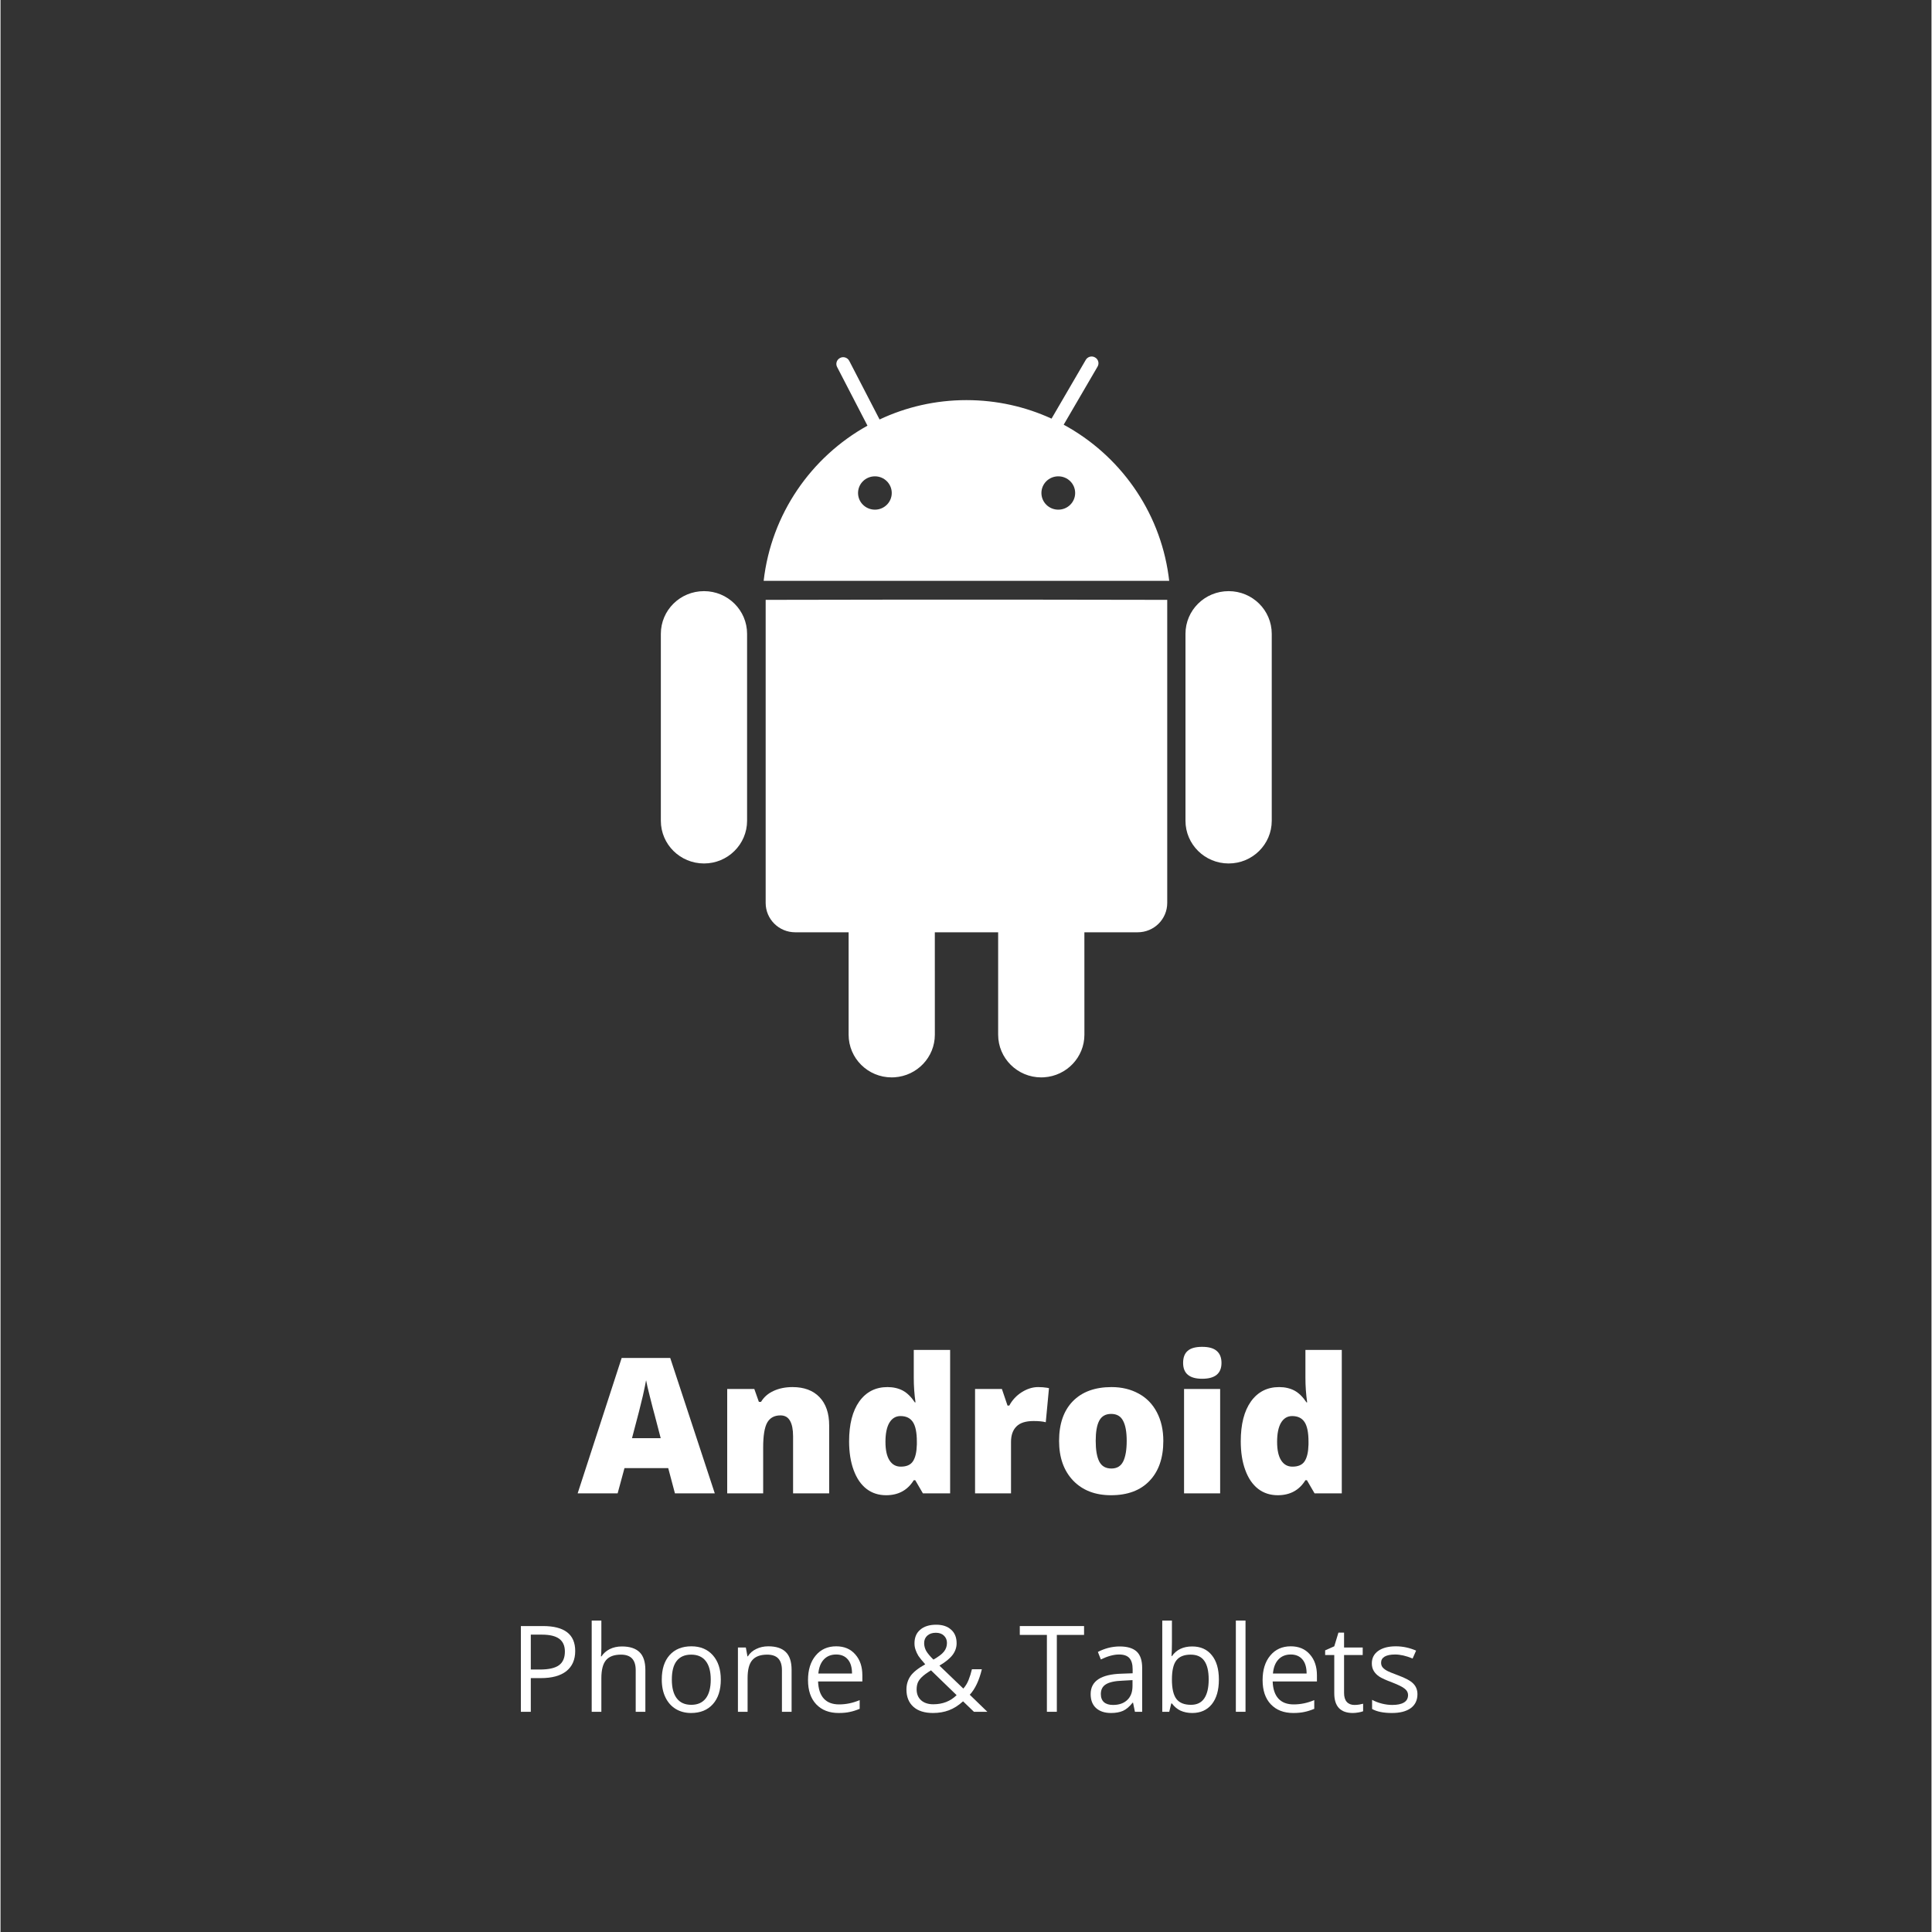 <svg xmlns="http://www.w3.org/2000/svg" xmlns:xlink="http://www.w3.org/1999/xlink" width="300" viewBox="0 0 224.88 225" height="300" preserveAspectRatio="xMidYMid meet"><rect x="0" y="0" width="224.88" height="225" fill="#333333" stroke="none"/><defs><g></g><clipPath id="id1"><path d="M 76.871 41.516 L 148.082 41.516 L 148.082 125.473 L 76.871 125.473 Z M 76.871 41.516 " clip-rule="nonzero"></path></clipPath></defs><g clip-path="url(#id1)"><path fill="#ffffff" d="M 135.875 69.859 L 135.875 105.156 C 135.875 107.043 134.34 108.574 132.43 108.574 L 126.227 108.574 L 126.23 120.5 C 126.23 123.129 124.164 125.285 121.547 125.461 L 121.203 125.473 C 118.434 125.473 116.184 123.246 116.184 120.5 L 116.184 108.574 L 108.809 108.574 L 108.812 120.5 C 108.812 123.129 106.746 125.285 104.129 125.461 L 103.785 125.473 C 101.012 125.473 98.77 123.246 98.77 120.5 L 98.77 108.574 L 92.551 108.574 C 90.648 108.574 89.109 107.043 89.109 105.156 L 89.109 69.859 C 93.129 69.844 99.211 69.836 105.852 69.832 L 118.086 69.832 C 124.855 69.836 131.285 69.844 135.875 69.859 Z M 127.324 41.559 L 127.469 41.625 C 127.852 41.84 127.98 42.32 127.762 42.695 L 123.816 49.461 C 130.305 52.98 134.969 59.434 136.027 67.035 L 136.105 67.645 L 88.875 67.645 C 89.762 59.859 94.41 53.215 100.965 49.574 L 97.43 42.742 C 97.254 42.402 97.352 42 97.641 41.773 L 97.777 41.684 C 98.164 41.484 98.645 41.641 98.844 42.027 L 102.375 48.852 C 105.445 47.406 108.875 46.598 112.492 46.598 C 116.031 46.598 119.387 47.371 122.402 48.754 L 126.387 41.914 C 126.578 41.582 126.977 41.441 127.324 41.559 Z M 101.836 55.473 C 100.746 55.473 99.867 56.34 99.867 57.414 C 99.867 58.488 100.746 59.355 101.836 59.355 C 102.914 59.355 103.793 58.488 103.793 57.414 C 103.793 56.34 102.914 55.473 101.836 55.473 Z M 123.188 55.473 C 122.102 55.473 121.223 56.34 121.223 57.414 C 121.223 58.488 122.102 59.355 123.188 59.355 C 124.277 59.355 125.152 58.488 125.152 57.414 C 125.152 56.34 124.277 55.473 123.188 55.473 Z M 148.047 95.586 C 148.047 98.332 145.805 100.559 143.027 100.559 C 140.25 100.559 138 98.332 138 95.586 L 138 73.816 C 138 71.066 140.25 68.844 143.027 68.844 C 145.801 68.844 148.047 71.066 148.047 73.816 Z M 86.945 95.586 C 86.945 98.332 84.695 100.559 81.93 100.559 C 79.148 100.559 76.902 98.332 76.902 95.586 L 76.902 73.816 C 76.902 71.066 79.148 68.844 81.93 68.844 C 84.695 68.844 86.945 71.066 86.945 73.816 Z M 86.945 95.586 " fill-opacity="1" fill-rule="nonzero"></path></g><g fill="#ffffff" fill-opacity="1"><g transform="translate(67.214, 173.914)"><g><path d="M 11.328 0 L 10.547 -2.938 L 5.453 -2.938 L 4.656 0 L 0 0 L 5.125 -15.766 L 10.781 -15.766 L 15.969 0 Z M 9.672 -6.422 L 9 -9 C 8.844 -9.57 8.648 -10.312 8.422 -11.219 C 8.191 -12.125 8.039 -12.773 7.969 -13.172 C 7.906 -12.805 7.781 -12.203 7.594 -11.359 C 7.406 -10.523 6.984 -8.879 6.328 -6.422 Z M 9.672 -6.422 "></path></g></g></g><g fill="#ffffff" fill-opacity="1"><g transform="translate(83.177, 173.914)"><g><path d="M 9.125 0 L 9.125 -6.641 C 9.125 -7.441 9.004 -8.047 8.766 -8.453 C 8.535 -8.867 8.164 -9.078 7.656 -9.078 C 6.945 -9.078 6.43 -8.797 6.109 -8.234 C 5.797 -7.672 5.641 -6.703 5.641 -5.328 L 5.641 0 L 1.453 0 L 1.453 -12.156 L 4.609 -12.156 L 5.141 -10.656 L 5.391 -10.656 C 5.742 -11.227 6.238 -11.656 6.875 -11.938 C 7.508 -12.227 8.238 -12.375 9.062 -12.375 C 10.406 -12.375 11.453 -11.984 12.203 -11.203 C 12.953 -10.422 13.328 -9.32 13.328 -7.906 L 13.328 0 Z M 9.125 0 "></path></g></g></g><g fill="#ffffff" fill-opacity="1"><g transform="translate(97.904, 173.914)"><g><path d="M 5.234 0.219 C 4.359 0.219 3.598 -0.023 2.953 -0.516 C 2.305 -1.016 1.805 -1.742 1.453 -2.703 C 1.098 -3.66 0.922 -4.781 0.922 -6.062 C 0.922 -8.039 1.316 -9.586 2.109 -10.703 C 2.91 -11.816 4.004 -12.375 5.391 -12.375 C 6.066 -12.375 6.66 -12.238 7.172 -11.969 C 7.68 -11.695 8.148 -11.238 8.578 -10.594 L 8.656 -10.594 C 8.52 -11.539 8.453 -12.492 8.453 -13.453 L 8.453 -16.703 L 12.688 -16.703 L 12.688 0 L 9.516 0 L 8.625 -1.531 L 8.453 -1.531 C 7.734 -0.363 6.66 0.219 5.234 0.219 Z M 6.938 -3.109 C 7.613 -3.109 8.086 -3.316 8.359 -3.734 C 8.641 -4.16 8.789 -4.812 8.812 -5.688 L 8.812 -6.016 C 8.812 -7.086 8.656 -7.852 8.344 -8.312 C 8.039 -8.77 7.562 -9 6.906 -9 C 6.352 -9 5.922 -8.738 5.609 -8.219 C 5.305 -7.695 5.156 -6.957 5.156 -6 C 5.156 -5.051 5.312 -4.332 5.625 -3.844 C 5.938 -3.352 6.375 -3.109 6.938 -3.109 Z M 6.938 -3.109 "></path></g></g></g><g fill="#ffffff" fill-opacity="1"><g transform="translate(112.042, 173.914)"><g><path d="M 8.797 -12.375 C 9.16 -12.375 9.504 -12.348 9.828 -12.297 L 10.062 -12.25 L 9.688 -8.281 C 9.344 -8.375 8.867 -8.422 8.266 -8.422 C 7.348 -8.422 6.68 -8.207 6.266 -7.781 C 5.848 -7.363 5.641 -6.766 5.641 -5.984 L 5.641 0 L 1.453 0 L 1.453 -12.156 L 4.578 -12.156 L 5.234 -10.219 L 5.438 -10.219 C 5.781 -10.863 6.266 -11.383 6.891 -11.781 C 7.523 -12.176 8.16 -12.375 8.797 -12.375 Z M 8.797 -12.375 "></path></g></g></g><g fill="#ffffff" fill-opacity="1"><g transform="translate(122.358, 173.914)"><g><path d="M 13.062 -6.109 C 13.062 -4.117 12.523 -2.566 11.453 -1.453 C 10.391 -0.336 8.895 0.219 6.969 0.219 C 5.125 0.219 3.656 -0.348 2.562 -1.484 C 1.469 -2.629 0.922 -4.172 0.922 -6.109 C 0.922 -8.086 1.453 -9.625 2.516 -10.719 C 3.586 -11.82 5.094 -12.375 7.031 -12.375 C 8.227 -12.375 9.285 -12.117 10.203 -11.609 C 11.117 -11.109 11.82 -10.383 12.312 -9.438 C 12.812 -8.488 13.062 -7.379 13.062 -6.109 Z M 5.188 -6.109 C 5.188 -5.066 5.32 -4.27 5.594 -3.719 C 5.875 -3.164 6.348 -2.891 7.016 -2.891 C 7.66 -2.891 8.117 -3.164 8.391 -3.719 C 8.66 -4.27 8.797 -5.066 8.797 -6.109 C 8.797 -7.148 8.656 -7.93 8.375 -8.453 C 8.102 -8.984 7.641 -9.25 6.984 -9.25 C 6.336 -9.25 5.875 -8.984 5.594 -8.453 C 5.32 -7.93 5.188 -7.148 5.188 -6.109 Z M 5.188 -6.109 "></path></g></g></g><g fill="#ffffff" fill-opacity="1"><g transform="translate(136.366, 173.914)"><g><path d="M 5.672 0 L 1.469 0 L 1.469 -12.156 L 5.672 -12.156 Z M 1.359 -15.188 C 1.359 -15.82 1.535 -16.289 1.891 -16.594 C 2.242 -16.906 2.805 -17.062 3.578 -17.062 C 4.359 -17.062 4.926 -16.898 5.281 -16.578 C 5.645 -16.266 5.828 -15.801 5.828 -15.188 C 5.828 -13.957 5.078 -13.344 3.578 -13.344 C 2.098 -13.344 1.359 -13.957 1.359 -15.188 Z M 1.359 -15.188 "></path></g></g></g><g fill="#ffffff" fill-opacity="1"><g transform="translate(143.516, 173.914)"><g><path d="M 5.234 0.219 C 4.359 0.219 3.598 -0.023 2.953 -0.516 C 2.305 -1.016 1.805 -1.742 1.453 -2.703 C 1.098 -3.66 0.922 -4.781 0.922 -6.062 C 0.922 -8.039 1.316 -9.586 2.109 -10.703 C 2.91 -11.816 4.004 -12.375 5.391 -12.375 C 6.066 -12.375 6.66 -12.238 7.172 -11.969 C 7.68 -11.695 8.148 -11.238 8.578 -10.594 L 8.656 -10.594 C 8.52 -11.539 8.453 -12.492 8.453 -13.453 L 8.453 -16.703 L 12.688 -16.703 L 12.688 0 L 9.516 0 L 8.625 -1.531 L 8.453 -1.531 C 7.734 -0.363 6.66 0.219 5.234 0.219 Z M 6.938 -3.109 C 7.613 -3.109 8.086 -3.316 8.359 -3.734 C 8.641 -4.16 8.789 -4.812 8.812 -5.688 L 8.812 -6.016 C 8.812 -7.086 8.656 -7.852 8.344 -8.312 C 8.039 -8.77 7.562 -9 6.906 -9 C 6.352 -9 5.922 -8.738 5.609 -8.219 C 5.305 -7.695 5.156 -6.957 5.156 -6 C 5.156 -5.051 5.312 -4.332 5.625 -3.844 C 5.938 -3.352 6.375 -3.109 6.938 -3.109 Z M 6.938 -3.109 "></path></g></g></g><g fill="#ffffff" fill-opacity="1"><g transform="translate(59.226, 199.354)"><g><path d="M 7.703 -7.078 C 7.703 -6.066 7.359 -5.285 6.672 -4.734 C 5.984 -4.191 4.992 -3.922 3.703 -3.922 L 2.531 -3.922 L 2.531 0 L 1.375 0 L 1.375 -9.984 L 3.953 -9.984 C 6.453 -9.984 7.703 -9.016 7.703 -7.078 Z M 2.531 -4.922 L 3.578 -4.922 C 4.609 -4.922 5.352 -5.086 5.812 -5.422 C 6.27 -5.754 6.5 -6.285 6.5 -7.016 C 6.5 -7.68 6.281 -8.176 5.844 -8.5 C 5.414 -8.82 4.742 -8.984 3.828 -8.984 L 2.531 -8.984 Z M 2.531 -4.922 "></path></g></g></g><g fill="#ffffff" fill-opacity="1"><g transform="translate(67.646, 199.354)"><g><path d="M 6.328 0 L 6.328 -4.844 C 6.328 -5.445 6.188 -5.898 5.906 -6.203 C 5.625 -6.504 5.191 -6.656 4.609 -6.656 C 3.816 -6.656 3.238 -6.441 2.875 -6.016 C 2.508 -5.586 2.328 -4.883 2.328 -3.906 L 2.328 0 L 1.203 0 L 1.203 -10.625 L 2.328 -10.625 L 2.328 -7.406 C 2.328 -7.02 2.312 -6.703 2.281 -6.453 L 2.344 -6.453 C 2.57 -6.805 2.891 -7.086 3.297 -7.297 C 3.711 -7.504 4.188 -7.609 4.719 -7.609 C 5.625 -7.609 6.305 -7.391 6.766 -6.953 C 7.223 -6.516 7.453 -5.82 7.453 -4.875 L 7.453 0 Z M 6.328 0 "></path></g></g></g><g fill="#ffffff" fill-opacity="1"><g transform="translate(76.229, 199.354)"><g><path d="M 7.656 -3.75 C 7.656 -2.531 7.348 -1.578 6.734 -0.891 C 6.117 -0.203 5.27 0.141 4.188 0.141 C 3.52 0.141 2.926 -0.016 2.406 -0.328 C 1.883 -0.648 1.484 -1.102 1.203 -1.688 C 0.922 -2.27 0.781 -2.957 0.781 -3.75 C 0.781 -4.969 1.082 -5.914 1.688 -6.594 C 2.301 -7.281 3.148 -7.625 4.234 -7.625 C 5.285 -7.625 6.117 -7.273 6.734 -6.578 C 7.348 -5.879 7.656 -4.938 7.656 -3.75 Z M 1.953 -3.75 C 1.953 -2.789 2.145 -2.062 2.531 -1.562 C 2.914 -1.062 3.477 -0.812 4.219 -0.812 C 4.957 -0.812 5.52 -1.062 5.906 -1.562 C 6.289 -2.062 6.484 -2.789 6.484 -3.75 C 6.484 -4.695 6.289 -5.414 5.906 -5.906 C 5.52 -6.406 4.953 -6.656 4.203 -6.656 C 3.461 -6.656 2.898 -6.41 2.516 -5.922 C 2.141 -5.441 1.953 -4.719 1.953 -3.75 Z M 1.953 -3.75 "></path></g></g></g><g fill="#ffffff" fill-opacity="1"><g transform="translate(84.676, 199.354)"><g><path d="M 6.328 0 L 6.328 -4.844 C 6.328 -5.445 6.188 -5.898 5.906 -6.203 C 5.625 -6.504 5.191 -6.656 4.609 -6.656 C 3.816 -6.656 3.238 -6.441 2.875 -6.016 C 2.508 -5.598 2.328 -4.898 2.328 -3.922 L 2.328 0 L 1.203 0 L 1.203 -7.484 L 2.125 -7.484 L 2.312 -6.453 L 2.359 -6.453 C 2.586 -6.828 2.91 -7.113 3.328 -7.312 C 3.754 -7.52 4.223 -7.625 4.734 -7.625 C 5.641 -7.625 6.316 -7.406 6.766 -6.969 C 7.223 -6.531 7.453 -5.832 7.453 -4.875 L 7.453 0 Z M 6.328 0 "></path></g></g></g><g fill="#ffffff" fill-opacity="1"><g transform="translate(93.26, 199.354)"><g><path d="M 4.359 0.141 C 3.254 0.141 2.379 -0.195 1.734 -0.875 C 1.098 -1.551 0.781 -2.488 0.781 -3.688 C 0.781 -4.883 1.078 -5.836 1.672 -6.547 C 2.266 -7.266 3.062 -7.625 4.062 -7.625 C 5 -7.625 5.738 -7.312 6.281 -6.688 C 6.832 -6.07 7.109 -5.258 7.109 -4.25 L 7.109 -3.531 L 1.953 -3.531 C 1.984 -2.656 2.207 -1.988 2.625 -1.531 C 3.039 -1.082 3.633 -0.859 4.406 -0.859 C 5.207 -0.859 6.004 -1.023 6.797 -1.359 L 6.797 -0.344 C 6.391 -0.176 6.008 -0.055 5.656 0.016 C 5.301 0.098 4.867 0.141 4.359 0.141 Z M 4.062 -6.672 C 3.457 -6.672 2.973 -6.473 2.609 -6.078 C 2.254 -5.691 2.047 -5.148 1.984 -4.453 L 5.906 -4.453 C 5.906 -5.172 5.742 -5.719 5.422 -6.094 C 5.098 -6.477 4.645 -6.672 4.062 -6.672 Z M 4.062 -6.672 "></path></g></g></g><g fill="#ffffff" fill-opacity="1"><g transform="translate(101.106, 199.354)"><g></g></g></g><g fill="#ffffff" fill-opacity="1"><g transform="translate(104.738, 199.354)"><g><path d="M 2.828 -8 C 2.828 -7.688 2.906 -7.383 3.062 -7.094 C 3.227 -6.812 3.508 -6.473 3.906 -6.078 C 4.5 -6.41 4.91 -6.723 5.141 -7.016 C 5.367 -7.305 5.484 -7.641 5.484 -8.016 C 5.484 -8.367 5.363 -8.656 5.125 -8.875 C 4.895 -9.094 4.582 -9.203 4.188 -9.203 C 3.781 -9.203 3.453 -9.094 3.203 -8.875 C 2.953 -8.656 2.828 -8.363 2.828 -8 Z M 3.891 -0.875 C 4.984 -0.875 5.891 -1.227 6.609 -1.938 L 3.625 -4.828 C 3.125 -4.516 2.77 -4.254 2.562 -4.047 C 2.352 -3.848 2.195 -3.633 2.094 -3.406 C 2 -3.176 1.953 -2.91 1.953 -2.609 C 1.953 -2.078 2.125 -1.656 2.469 -1.344 C 2.82 -1.031 3.297 -0.875 3.891 -0.875 Z M 0.766 -2.594 C 0.766 -3.176 0.922 -3.695 1.234 -4.156 C 1.555 -4.613 2.129 -5.07 2.953 -5.531 C 2.566 -5.969 2.301 -6.297 2.156 -6.516 C 2.02 -6.742 1.91 -6.977 1.828 -7.219 C 1.742 -7.457 1.703 -7.707 1.703 -7.969 C 1.703 -8.656 1.926 -9.188 2.375 -9.562 C 2.82 -9.945 3.441 -10.141 4.234 -10.141 C 4.973 -10.141 5.551 -9.945 5.969 -9.562 C 6.395 -9.188 6.609 -8.66 6.609 -7.984 C 6.609 -7.492 6.453 -7.039 6.141 -6.625 C 5.836 -6.219 5.328 -5.801 4.609 -5.375 L 7.391 -2.703 C 7.648 -2.992 7.852 -3.328 8 -3.703 C 8.156 -4.086 8.285 -4.504 8.391 -4.953 L 9.547 -4.953 C 9.234 -3.648 8.766 -2.66 8.141 -1.984 L 10.188 0 L 8.625 0 L 7.359 -1.219 C 6.816 -0.727 6.266 -0.379 5.703 -0.172 C 5.148 0.035 4.535 0.141 3.859 0.141 C 2.879 0.141 2.117 -0.098 1.578 -0.578 C 1.035 -1.066 0.766 -1.738 0.766 -2.594 Z M 0.766 -2.594 "></path></g></g></g><g fill="#ffffff" fill-opacity="1"><g transform="translate(114.947, 199.354)"><g></g></g></g><g fill="#ffffff" fill-opacity="1"><g transform="translate(118.58, 199.354)"><g><path d="M 4.438 0 L 3.281 0 L 3.281 -8.953 L 0.125 -8.953 L 0.125 -9.984 L 7.609 -9.984 L 7.609 -8.953 L 4.438 -8.953 Z M 4.438 0 "></path></g></g></g><g fill="#ffffff" fill-opacity="1"><g transform="translate(126.316, 199.354)"><g><path d="M 5.797 0 L 5.578 -1.062 L 5.531 -1.062 C 5.156 -0.594 4.781 -0.273 4.406 -0.109 C 4.031 0.055 3.566 0.141 3.016 0.141 C 2.273 0.141 1.691 -0.051 1.266 -0.438 C 0.848 -0.82 0.641 -1.363 0.641 -2.062 C 0.641 -3.582 1.848 -4.375 4.266 -4.438 L 5.531 -4.484 L 5.531 -4.953 C 5.531 -5.535 5.406 -5.969 5.156 -6.25 C 4.906 -6.531 4.504 -6.672 3.953 -6.672 C 3.328 -6.672 2.617 -6.477 1.828 -6.094 L 1.484 -6.969 C 1.848 -7.164 2.25 -7.32 2.688 -7.438 C 3.133 -7.551 3.578 -7.609 4.016 -7.609 C 4.91 -7.609 5.57 -7.41 6 -7.016 C 6.426 -6.617 6.641 -5.984 6.641 -5.109 L 6.641 0 Z M 3.25 -0.797 C 3.945 -0.797 4.5 -0.988 4.906 -1.375 C 5.312 -1.758 5.516 -2.301 5.516 -3 L 5.516 -3.688 L 4.375 -3.625 C 3.477 -3.594 2.828 -3.453 2.422 -3.203 C 2.023 -2.961 1.828 -2.582 1.828 -2.062 C 1.828 -1.645 1.953 -1.328 2.203 -1.109 C 2.453 -0.898 2.801 -0.797 3.25 -0.797 Z M 3.25 -0.797 "></path></g></g></g><g fill="#ffffff" fill-opacity="1"><g transform="translate(134.094, 199.354)"><g><path d="M 4.688 -7.609 C 5.664 -7.609 6.426 -7.27 6.969 -6.594 C 7.52 -5.926 7.797 -4.977 7.797 -3.75 C 7.797 -2.52 7.52 -1.562 6.969 -0.875 C 6.414 -0.195 5.656 0.141 4.688 0.141 C 4.195 0.141 3.75 0.051 3.344 -0.125 C 2.945 -0.312 2.609 -0.594 2.328 -0.969 L 2.25 -0.969 L 2.016 0 L 1.203 0 L 1.203 -10.625 L 2.328 -10.625 L 2.328 -8.047 C 2.328 -7.461 2.312 -6.941 2.281 -6.484 L 2.328 -6.484 C 2.859 -7.234 3.645 -7.609 4.688 -7.609 Z M 4.516 -6.656 C 3.742 -6.656 3.188 -6.43 2.844 -5.984 C 2.5 -5.547 2.328 -4.801 2.328 -3.75 C 2.328 -2.695 2.504 -1.941 2.859 -1.484 C 3.211 -1.035 3.773 -0.812 4.547 -0.812 C 5.242 -0.812 5.758 -1.062 6.094 -1.562 C 6.438 -2.07 6.609 -2.805 6.609 -3.766 C 6.609 -4.734 6.438 -5.457 6.094 -5.938 C 5.758 -6.414 5.234 -6.656 4.516 -6.656 Z M 4.516 -6.656 "></path></g></g></g><g fill="#ffffff" fill-opacity="1"><g transform="translate(142.664, 199.354)"><g><path d="M 2.328 0 L 1.203 0 L 1.203 -10.625 L 2.328 -10.625 Z M 2.328 0 "></path></g></g></g><g fill="#ffffff" fill-opacity="1"><g transform="translate(146.201, 199.354)"><g><path d="M 4.359 0.141 C 3.254 0.141 2.379 -0.195 1.734 -0.875 C 1.098 -1.551 0.781 -2.488 0.781 -3.688 C 0.781 -4.883 1.078 -5.836 1.672 -6.547 C 2.266 -7.266 3.062 -7.625 4.062 -7.625 C 5 -7.625 5.738 -7.312 6.281 -6.688 C 6.832 -6.07 7.109 -5.258 7.109 -4.25 L 7.109 -3.531 L 1.953 -3.531 C 1.984 -2.656 2.207 -1.988 2.625 -1.531 C 3.039 -1.082 3.633 -0.859 4.406 -0.859 C 5.207 -0.859 6.004 -1.023 6.797 -1.359 L 6.797 -0.344 C 6.391 -0.176 6.008 -0.055 5.656 0.016 C 5.301 0.098 4.867 0.141 4.359 0.141 Z M 4.062 -6.672 C 3.457 -6.672 2.973 -6.473 2.609 -6.078 C 2.254 -5.691 2.047 -5.148 1.984 -4.453 L 5.906 -4.453 C 5.906 -5.172 5.742 -5.719 5.422 -6.094 C 5.098 -6.477 4.645 -6.672 4.062 -6.672 Z M 4.062 -6.672 "></path></g></g></g><g fill="#ffffff" fill-opacity="1"><g transform="translate(154.047, 199.354)"><g><path d="M 3.625 -0.797 C 3.82 -0.797 4.016 -0.812 4.203 -0.844 C 4.391 -0.875 4.535 -0.906 4.641 -0.938 L 4.641 -0.062 C 4.516 -0.008 4.332 0.035 4.094 0.078 C 3.852 0.117 3.641 0.141 3.453 0.141 C 2.004 0.141 1.281 -0.625 1.281 -2.156 L 1.281 -6.609 L 0.219 -6.609 L 0.219 -7.156 L 1.281 -7.625 L 1.766 -9.219 L 2.422 -9.219 L 2.422 -7.484 L 4.594 -7.484 L 4.594 -6.609 L 2.422 -6.609 L 2.422 -2.203 C 2.422 -1.742 2.523 -1.395 2.734 -1.156 C 2.953 -0.914 3.25 -0.797 3.625 -0.797 Z M 3.625 -0.797 "></path></g></g></g><g fill="#ffffff" fill-opacity="1"><g transform="translate(158.984, 199.354)"><g><path d="M 6.031 -2.047 C 6.031 -1.348 5.77 -0.805 5.25 -0.422 C 4.727 -0.047 4 0.141 3.062 0.141 C 2.07 0.141 1.301 -0.016 0.75 -0.328 L 0.75 -1.391 C 1.102 -1.203 1.484 -1.055 1.891 -0.953 C 2.305 -0.848 2.707 -0.797 3.094 -0.797 C 3.688 -0.797 4.141 -0.891 4.453 -1.078 C 4.773 -1.266 4.938 -1.555 4.938 -1.953 C 4.938 -2.242 4.805 -2.488 4.547 -2.688 C 4.297 -2.895 3.805 -3.141 3.078 -3.422 C 2.379 -3.68 1.883 -3.906 1.594 -4.094 C 1.301 -4.289 1.082 -4.516 0.938 -4.766 C 0.789 -5.016 0.719 -5.305 0.719 -5.641 C 0.719 -6.254 0.969 -6.738 1.469 -7.094 C 1.969 -7.445 2.648 -7.625 3.516 -7.625 C 4.316 -7.625 5.102 -7.457 5.875 -7.125 L 5.469 -6.203 C 4.719 -6.516 4.035 -6.672 3.422 -6.672 C 2.891 -6.672 2.484 -6.586 2.203 -6.422 C 1.93 -6.254 1.797 -6.02 1.797 -5.719 C 1.797 -5.52 1.848 -5.348 1.953 -5.203 C 2.055 -5.066 2.223 -4.93 2.453 -4.797 C 2.68 -4.672 3.117 -4.488 3.766 -4.25 C 4.648 -3.926 5.25 -3.598 5.562 -3.266 C 5.875 -2.941 6.031 -2.535 6.031 -2.047 Z M 6.031 -2.047 "></path></g></g></g></svg>